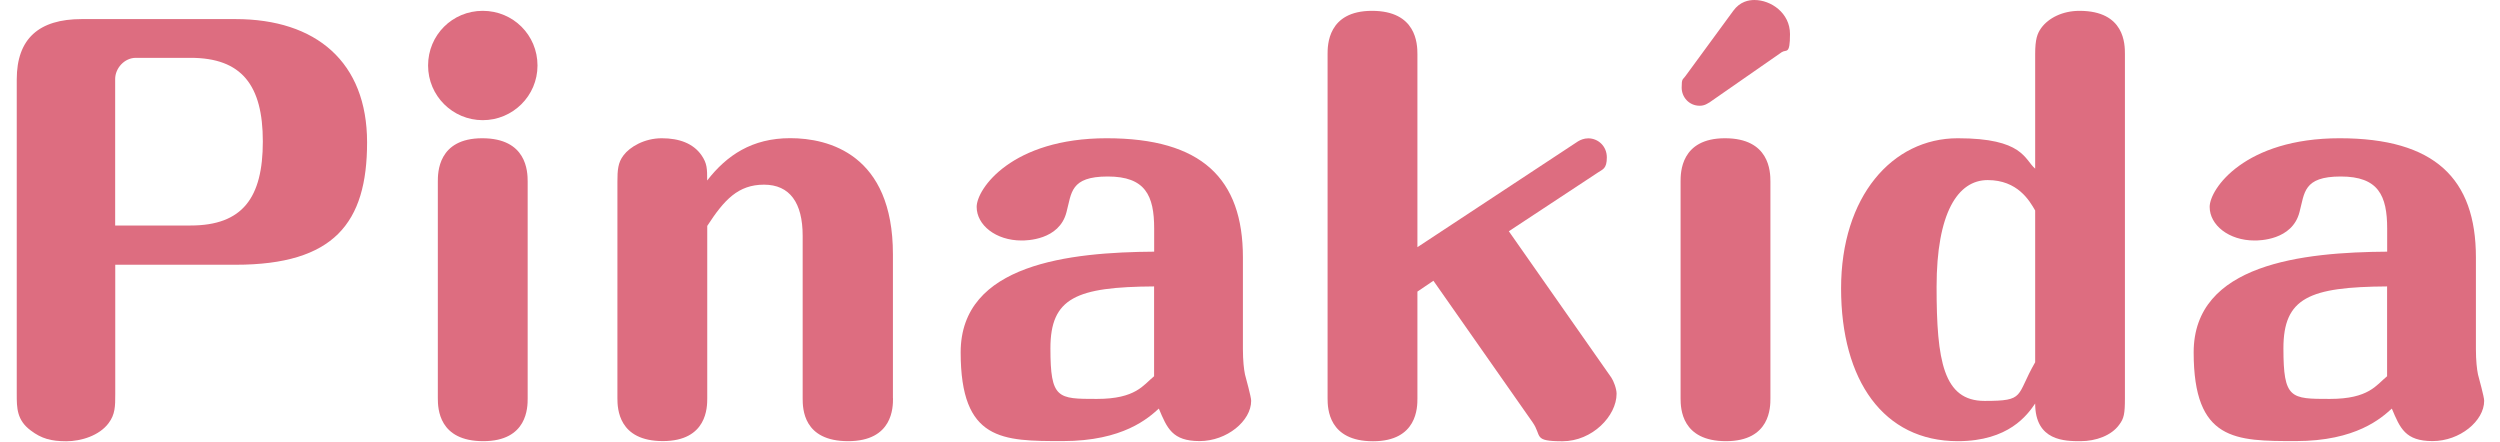 <?xml version="1.0" encoding="UTF-8"?>
<svg id="_レイヤー_1" data-name="レイヤー_1" xmlns="http://www.w3.org/2000/svg" width="3000" height="530" version="1.1" viewBox="0 0 3000 530">
  <!-- Generator: Adobe Illustrator 29.1.0, SVG Export Plug-In . SVG Version: 2.1.0 Build 142)  -->
  <path d="M138.3,473.1c0,14.2,0,24.1-8,34.7-11.1,14.9-32.8,21.7-50.8,21.7s-29.7-3.1-42.7-13c-16.7-12.4-16.7-27.2-16.7-43.3V95.3c0-48.9,26.6-72.4,78-72.4h184.5c96.6,0,157.9,51.4,157.9,148s-39.6,146.8-157.9,146.8h-144.3v155.4ZM138.3,270.6h90.4c62.5,0,86.7-33.4,86.7-100.9s-25.4-100.3-86.7-100.3h-65.7c-13.6,0-24.8,12.4-24.8,25.4v175.9Z" fill="#dd6d80"/>
  <path d="M645,78.6c0,36.5-29.7,65.6-65.7,65.6s-65.6-29.1-65.6-65.6,29.1-65.6,65.6-65.6,65.7,29.1,65.7,65.6ZM633.2,478c0,10.5,0,51.4-53.3,51.4s-54.5-39-54.5-51.4V217.9c0-10.5,0-52,53.3-52s54.5,39.6,54.5,52v260.1Z" fill="#dd6d80"/>
  <path d="M1071.6,478c0,10.5,0,51.4-53.9,51.4s-54.5-39-54.5-51.4v-195.1c0-39.6-15.5-61.3-46.4-61.3s-47.7,18-68.1,49.5v206.8c0,10.5,0,51.4-53.3,51.4s-54.5-39-54.5-51.4V217.9c0-13.6.6-22.9,7.4-31.6,7.4-9.9,24.8-20.4,45.8-20.4s37.8,6.2,47.7,20.4c6.8,9.9,6.8,16.1,6.8,30.3,23.5-30.3,53.9-50.8,99.7-50.8s123.2,19.2,123.2,139.3v172.8Z" fill="#dd6d80"/>
  <path d="M1385,274.3c0-39.6-10.5-62.5-55.7-62.5s-43.3,19.8-49.5,42.7c-8.6,34.1-48.9,34.1-53.9,34.1-31,0-53.9-18.6-53.9-40.3s42.1-82.4,156-82.4,163.5,48.3,163.5,143v110.2c0,13.6,1.2,24.2,2.5,30.3,1.2,5,7.4,26.6,7.4,31.6,0,24.1-29.1,48.3-61.9,48.3s-39-15.5-48.9-39c-12.4,11.2-42.7,39-115.2,39s-122.6,0-122.6-106.5,131.3-120.1,232.2-120.8v-27.9ZM1385,343.7c-93.5.6-124.5,13.6-124.5,74.3s8.7,60.7,55.7,60.7,55.7-16.7,68.7-27.2v-107.7Z" fill="#dd6d80"/>
  <path d="M1933.7,453.3c2.5,3.7,6.2,13,6.2,19.2,0,26.6-29.1,57-65,57s-24.1-6.2-35.9-22.9l-118.9-169.7-19.2,13v128.2c0,10.5,0,51.4-53.3,51.4s-54.5-39-54.5-51.4V65c0-10.5,0-52,53.3-52s54.5,39.6,54.5,52v231.6l192.6-126.9c3.1-1.9,7.4-3.7,12.4-3.7,11.8,0,22.3,9.3,22.3,22.9s-4.9,14.2-10.5,18l-107.1,70.6,123.2,175.9Z" fill="#dd6d80"/>
  <path d="M2124.5,478c0,10.5,0,51.4-53.3,51.4s-54.5-39-54.5-51.4V217.9c0-10.5,0-52,53.3-52s54.5,39.6,54.5,52v260.1ZM2050.8,123.2c-1.2.6-5,3.7-11.1,3.7-13,0-21.7-10.5-21.7-21.7s1.2-9.3,4.3-13.6l57.6-78.6c8.1-11.2,18.6-13,25.4-13,19.8,0,42.7,15.5,42.7,40.9s-4.3,18-9.9,21.7l-87.3,60.7Z" fill="#dd6d80"/>
  <path d="M2442.2,65c0-18,2.5-24.8,7.4-31.6,8.7-11.8,25.4-20.4,45.8-20.4,54.5,0,54.5,40.3,54.5,52v413c0,18.6-1.2,24.2-6.8,31.6-9.3,13-27.9,19.8-46.4,19.8s-54.5,0-54.5-45.2c-9.3,13.6-31.6,45.2-92.9,45.2-89.2,0-140-73.1-140-183.3s61.3-180.2,140-180.2,79.9,25.4,92.9,36.5V65ZM2442.2,252.6c-6.8-11.8-21-36.5-57-36.5s-61.3,39.6-61.3,128.2,8.1,136.8,57.6,136.8,37.2-5.6,60.7-46.4v-182.1Z" fill="#dd6d80"/>
  <path d="M2864.6,274.3c0-39.6-10.5-62.5-55.7-62.5s-43.3,19.8-49.5,42.7c-8.7,34.1-48.9,34.1-53.9,34.1-31,0-53.9-18.6-53.9-40.3s42.1-82.4,156-82.4,163.5,48.3,163.5,143v110.2c0,13.6,1.2,24.2,2.5,30.3,1.2,5,7.4,26.6,7.4,31.6,0,24.1-29.1,48.3-61.9,48.3s-39-15.5-48.9-39c-12.4,11.2-42.7,39-115.2,39s-122.6,0-122.6-106.5,131.3-120.1,232.2-120.8v-27.9ZM2864.6,343.7c-93.5.6-124.5,13.6-124.5,74.3s8.7,60.7,55.7,60.7,55.7-16.7,68.7-27.2v-107.7Z" fill="#dd6d80"/>
</svg>